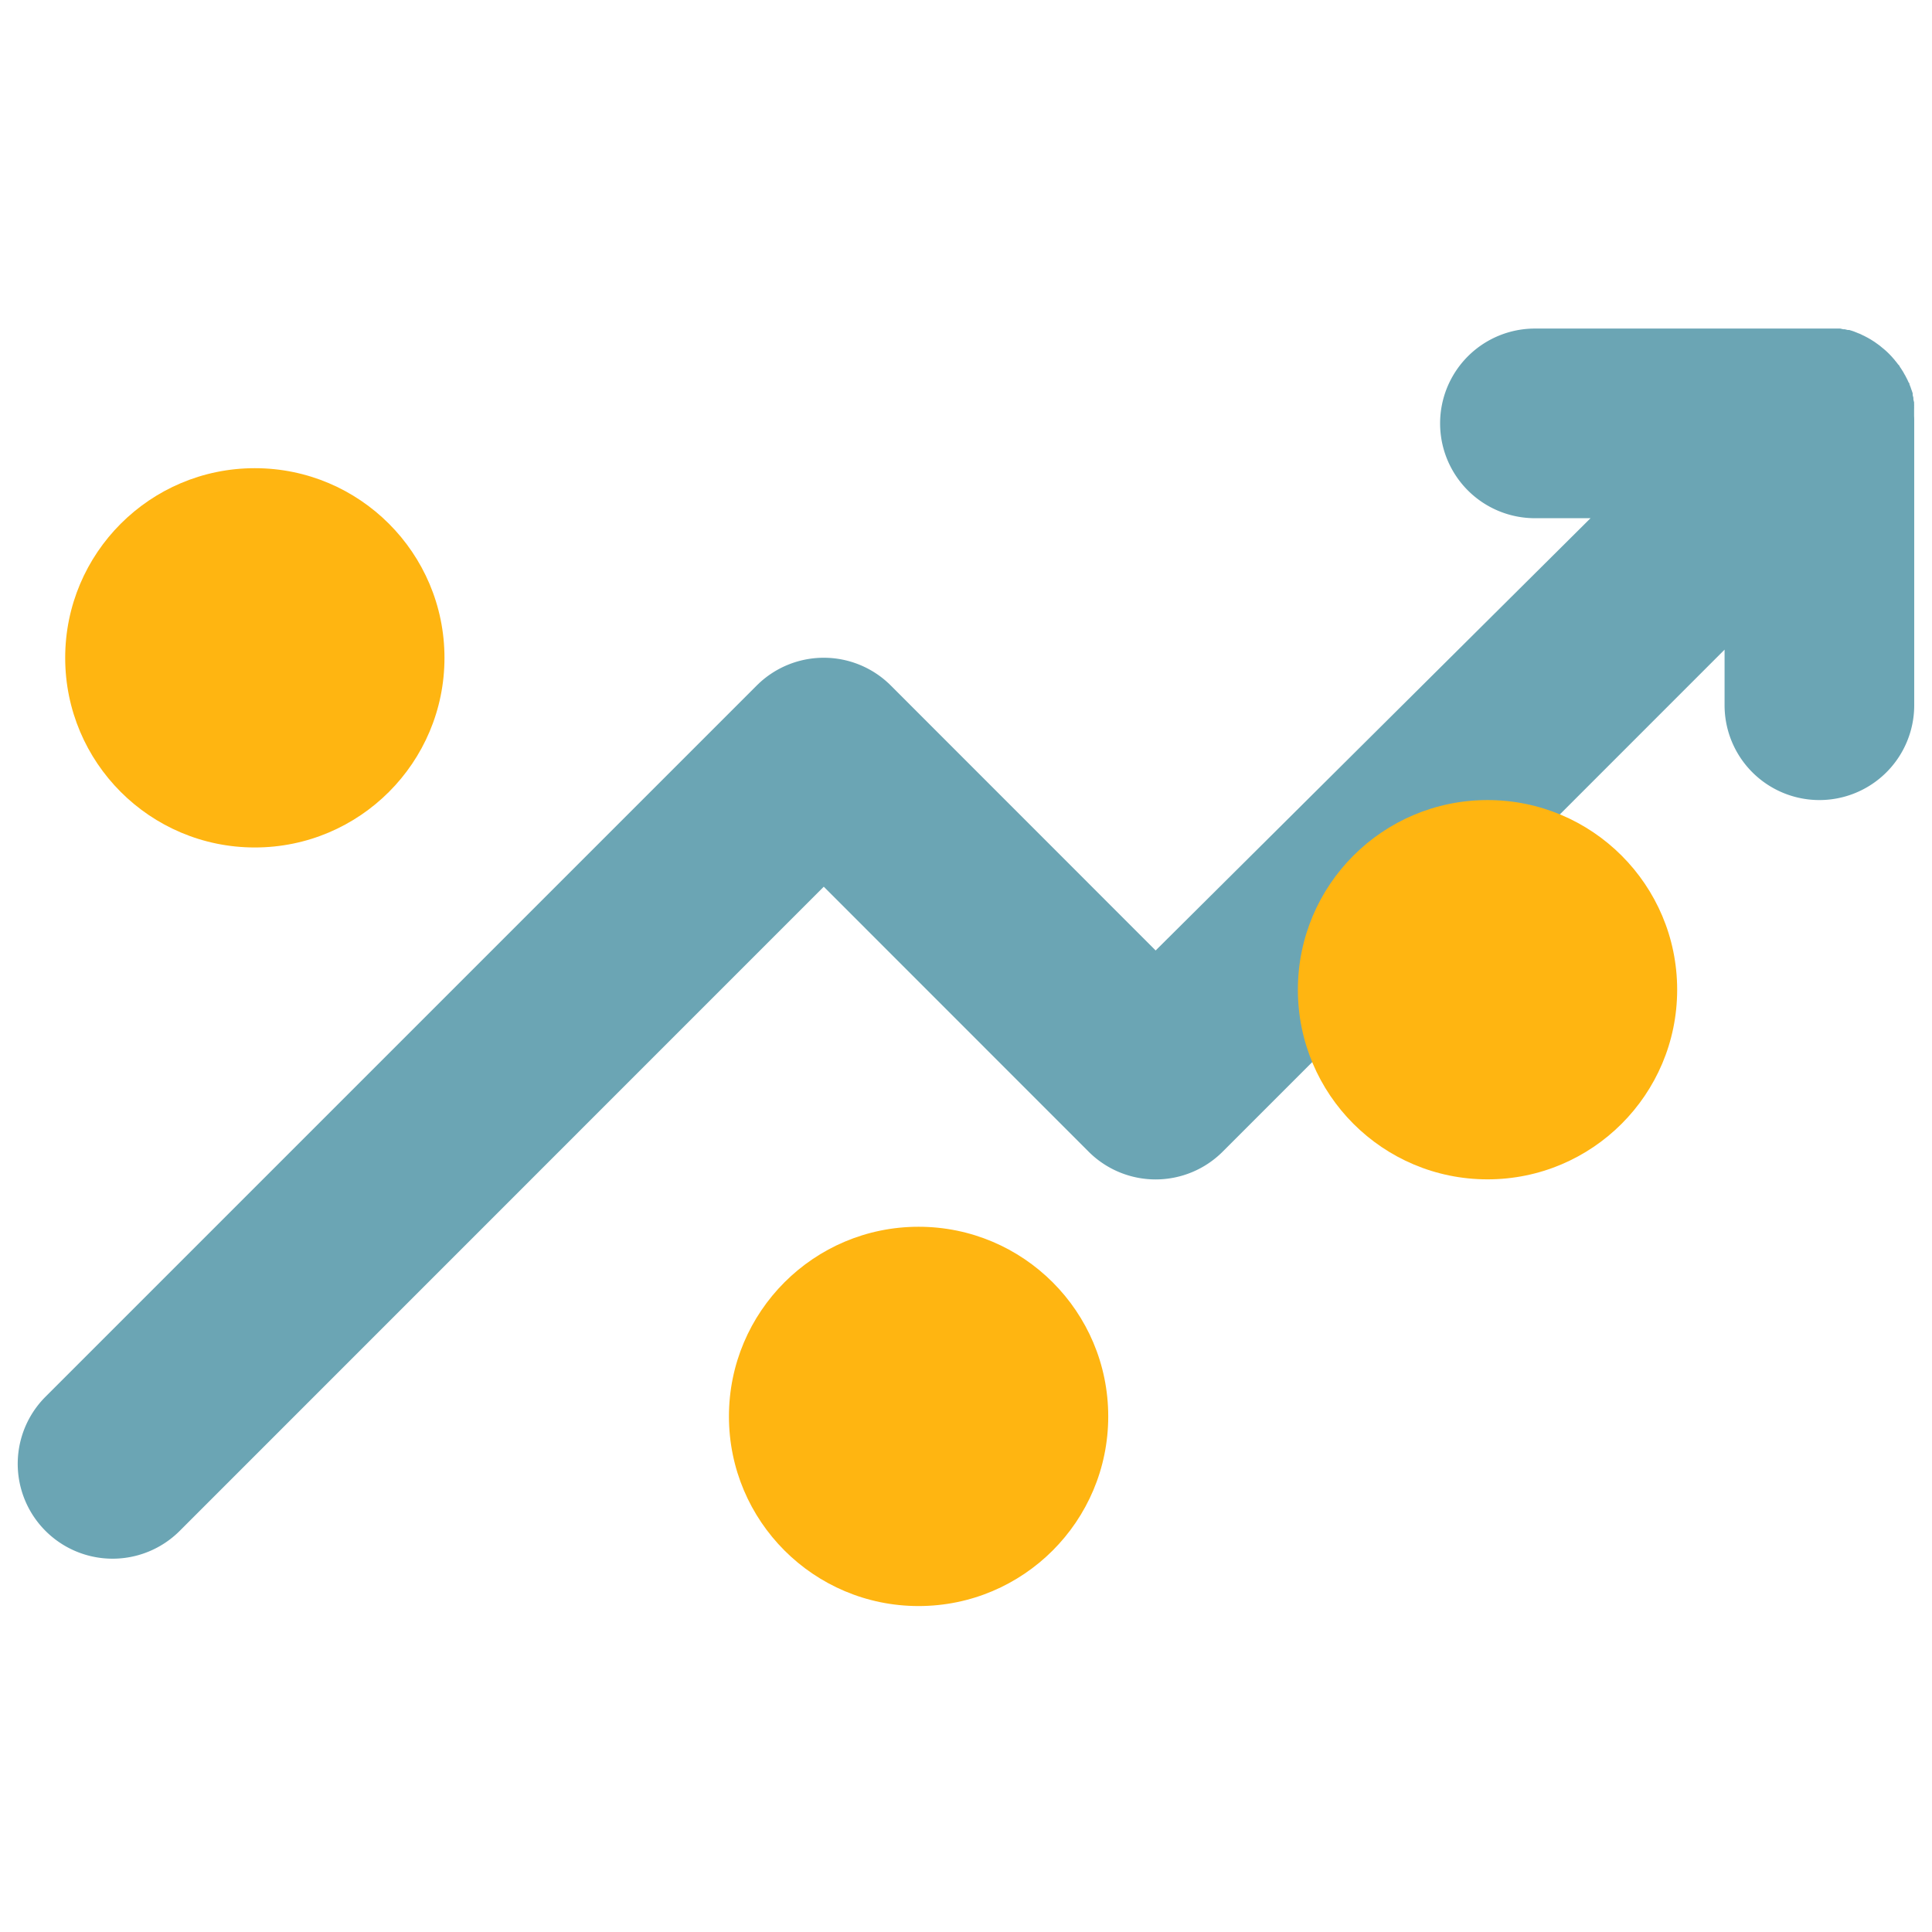 <svg id="Layer_1" data-name="Layer 1" xmlns="http://www.w3.org/2000/svg" viewBox="0 0 163 163"><defs><style>.cls-1{fill:#ffb511;}.cls-2{fill:#6ba5b4;}</style></defs><title>arrow up - turquoise</title><circle class="cls-1" cx="21.5" cy="55.5" r="16"/><circle class="cls-1" cx="77.5" cy="119.5" r="16"/><path class="cls-2" d="M161.49,35.1c0-.06,0-.11,0-.17s0-.14,0-.22l0-.22a.78.78,0,0,0,0-.16,2.17,2.17,0,0,0,0-.25s0-.09,0-.13l-.06-.25,0-.14-.06-.23s0-.1,0-.15l-.07-.21-.06-.16a1.59,1.59,0,0,0-.07-.2,1.22,1.22,0,0,0-.07-.17c0-.06,0-.11-.07-.17l-.09-.2-.07-.14-.11-.21a.75.75,0,0,0-.07-.12l-.12-.22-.07-.11-.14-.22-.08-.11c0-.07-.09-.14-.15-.21l-.09-.12c-.05-.06-.09-.12-.15-.18a1,1,0,0,0-.13-.16l-.12-.14a7.4,7.4,0,0,0-.56-.56l-.14-.12-.16-.13-.18-.15-.12-.09-.21-.15-.11-.08-.22-.14-.11-.07-.21-.12-.13-.07-.21-.11-.15-.07-.18-.09-.18-.07-.17-.07-.2-.08-.15-.05-.23-.07-.13,0-.25-.06-.12,0-.26-.06-.12,0-.26,0-.14,0-.25,0h-.17l-.22,0H129.5a8,8,0,0,0,0,16h4.69L97.5,80.19,75.16,57.84a8,8,0,0,0-11.32,0l-60,60a8,8,0,0,0,11.32,11.32L69.5,74.81,91.84,97.16a8,8,0,0,0,11.32,0L145.5,54.81V59.5a8,8,0,0,0,16,0v-24C161.5,35.37,161.5,35.24,161.49,35.1Z"/><circle class="cls-1" cx="125.5" cy="83.5" r="16"/></svg>